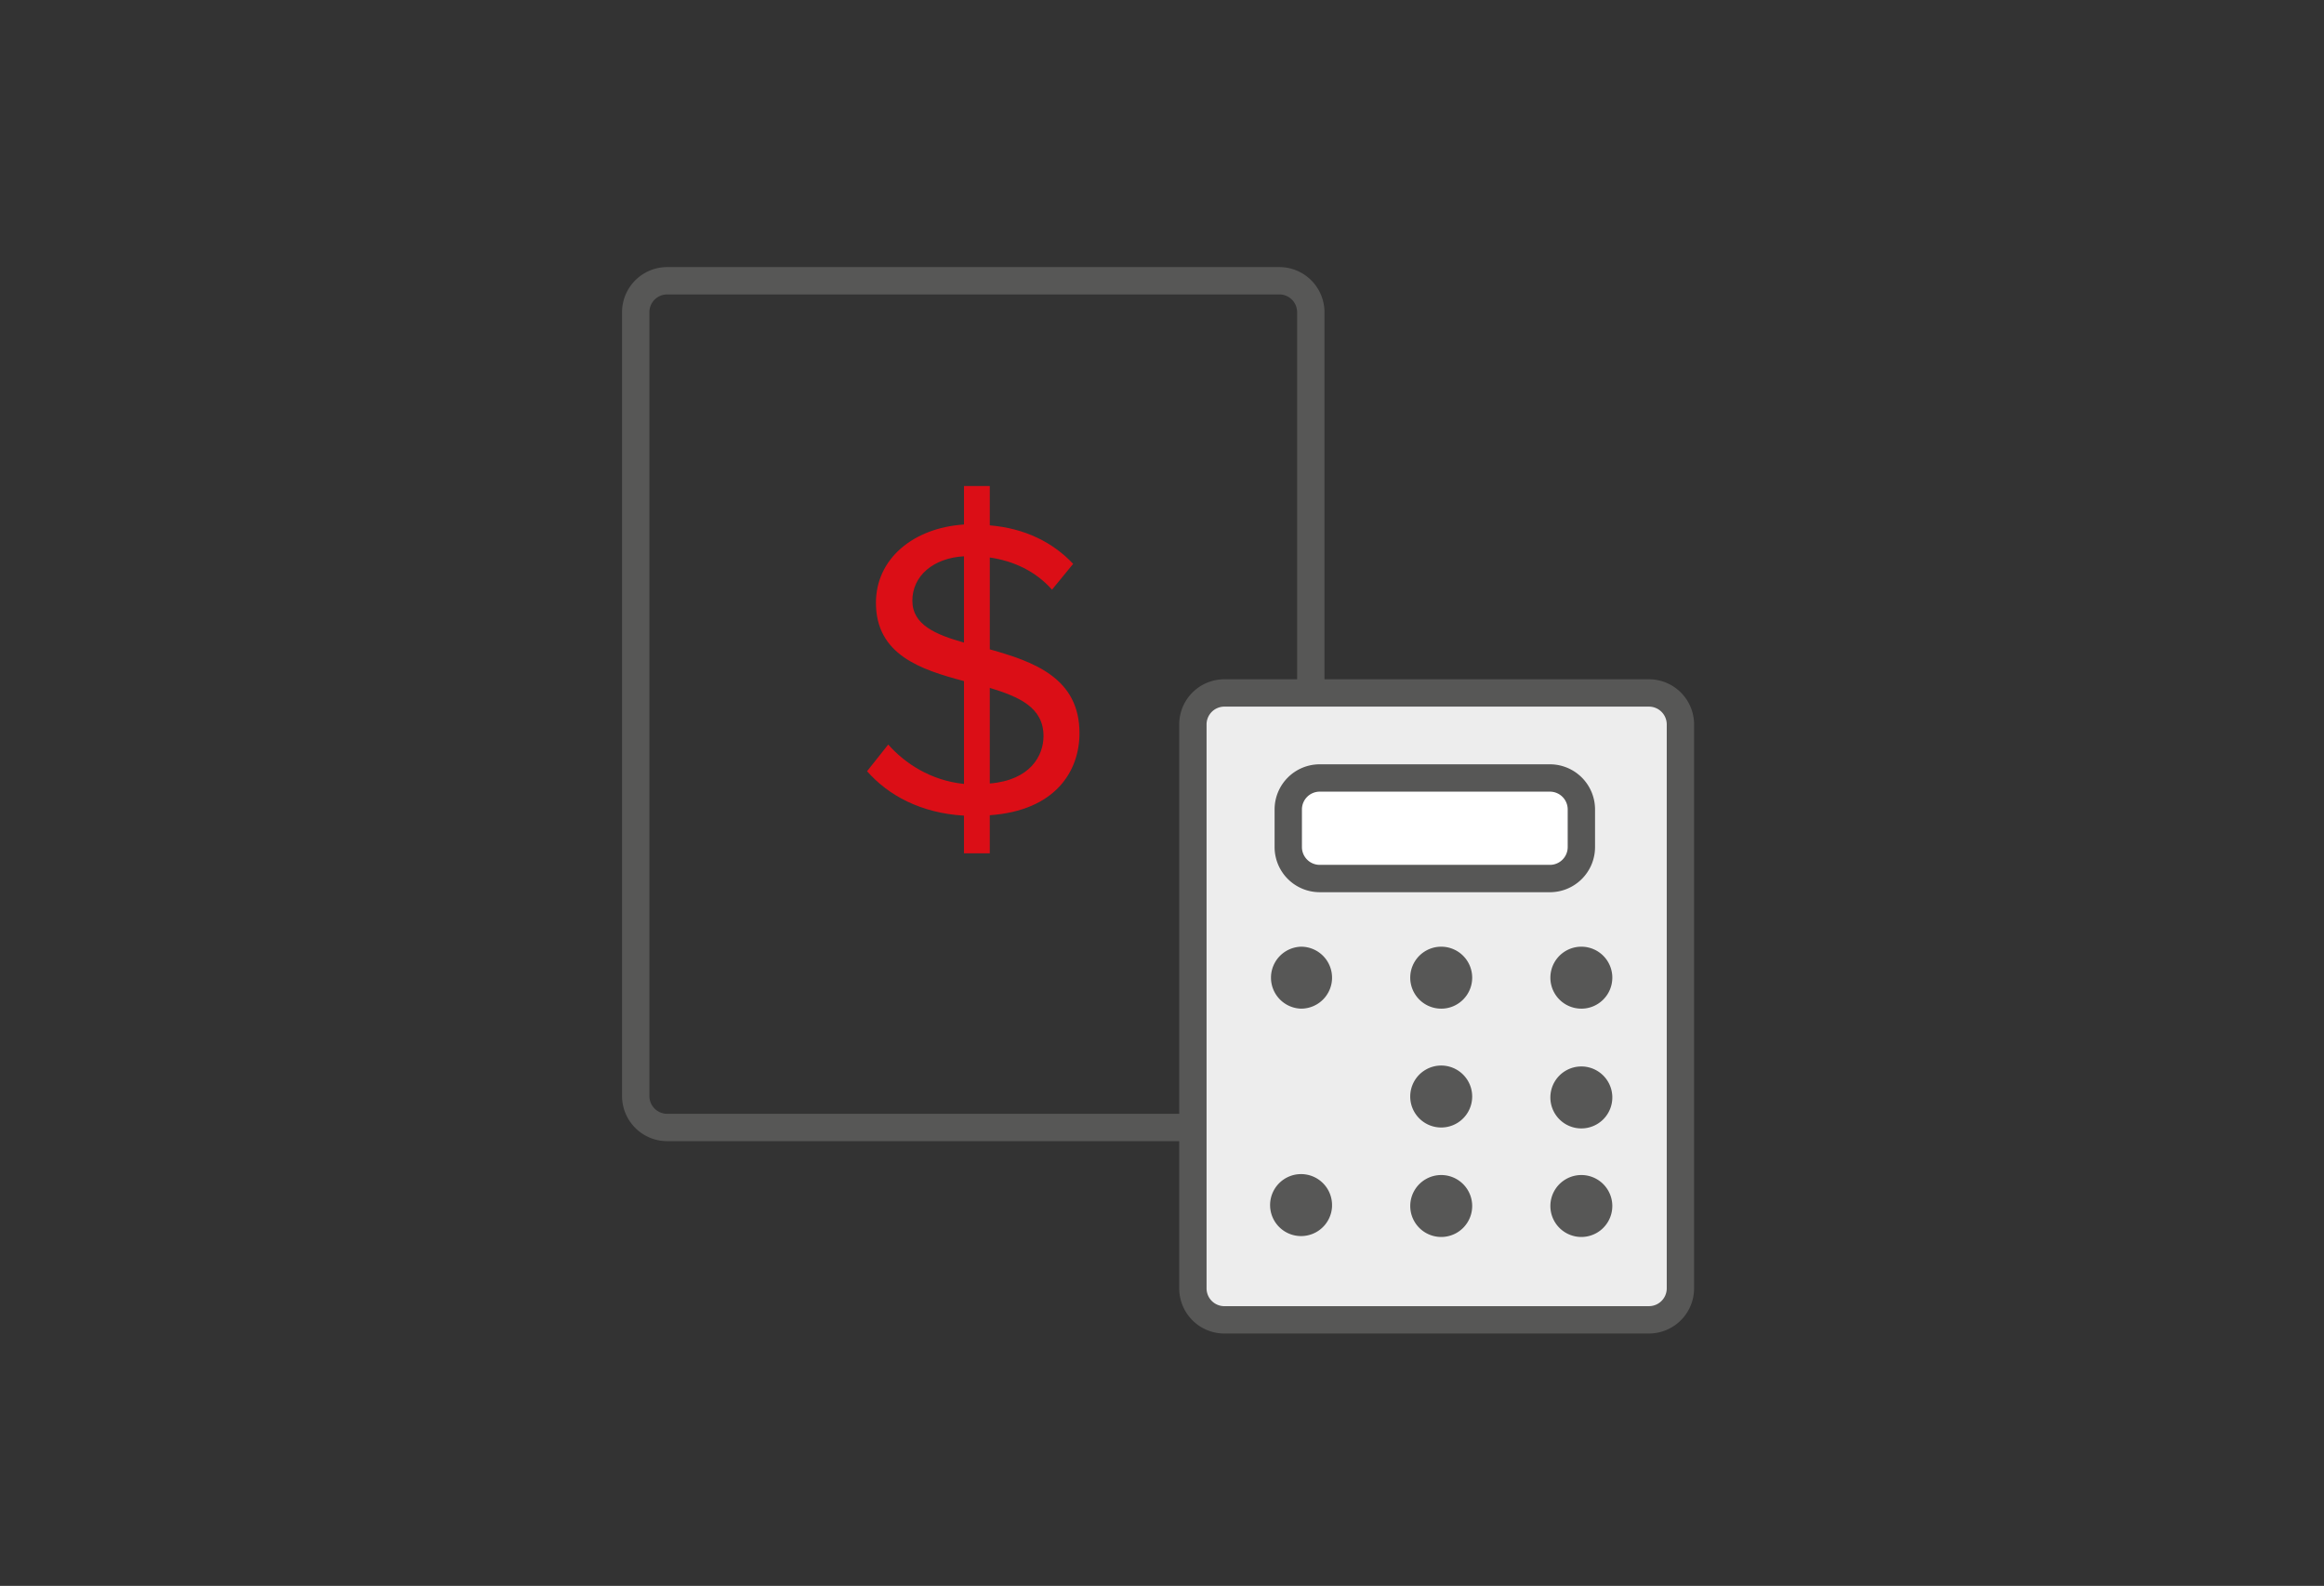 <svg id="Layer_1" xmlns="http://www.w3.org/2000/svg" width="170" height="116" viewBox="0 0 170 116"><rect x="0" y="0" width="170" height="116" fill="#333333" stroke="none"/><path fill="none" stroke="#575756" stroke-width="2" stroke-linecap="round" stroke-linejoin="round" stroke-miterlimit="10" d="M93.59 82.47H48.8a2.303 2.303 0 0 1-2.297-2.297v-57.34a2.302 2.302 0 0 1 2.296-2.297h44.79a2.303 2.303 0 0 1 2.296 2.296v57.34a2.303 2.303 0 0 1-2.296 2.298z"/><path fill="#EDEDED" d="M120.626 96.54h-31.07a2.303 2.303 0 0 1-2.296-2.298v-41.26a2.303 2.303 0 0 1 2.297-2.296h31.07a2.304 2.304 0 0 1 2.295 2.296v41.26a2.303 2.303 0 0 1-2.296 2.297"/><path fill="none" stroke="#575756" stroke-width="2" stroke-linecap="round" stroke-linejoin="round" stroke-miterlimit="10" d="M120.626 96.54h-31.07a2.303 2.303 0 0 1-2.296-2.298v-41.26a2.303 2.303 0 0 1 2.297-2.296h31.07a2.304 2.304 0 0 1 2.295 2.296v41.26a2.303 2.303 0 0 1-2.296 2.297z"/><path fill="#FFF" d="M113.38 64.26H96.533a2.303 2.303 0 0 1-2.297-2.296V59.2a2.303 2.303 0 0 1 2.297-2.295h16.847a2.303 2.303 0 0 1 2.297 2.296v2.764a2.303 2.303 0 0 1-2.297 2.296"/><path fill="none" stroke="#575756" stroke-width="2" stroke-linecap="round" stroke-linejoin="round" stroke-miterlimit="10" d="M113.38 64.26H96.533a2.303 2.303 0 0 1-2.297-2.296V59.2a2.303 2.303 0 0 1 2.297-2.295h16.847a2.303 2.303 0 0 1 2.297 2.296v2.764a2.303 2.303 0 0 1-2.297 2.296z"/><path fill="#575756" d="M97.44 71.512a2.268 2.268 0 0 1-2.268 2.266 2.267 2.267 0 0 1 0-4.532 2.266 2.266 0 0 1 2.267 2.266M107.69 71.512c0 1.25-1.014 2.266-2.265 2.266a2.266 2.266 0 0 1 0-4.532 2.265 2.265 0 0 1 2.265 2.266M117.94 71.512c0 1.25-1.013 2.266-2.264 2.266a2.266 2.266 0 0 1 0-4.532 2.265 2.265 0 0 1 2.265 2.266M97.44 80.204a2.266 2.266 0 1 1 0 0M107.69 80.204a2.266 2.266 0 1 1-4.532.002 2.266 2.266 0 0 1 4.532-.002M117.94 80.204a2.266 2.266 0 1 1-4.53.002 2.266 2.266 0 0 1 4.53-.002M97.44 88.213a2.267 2.267 0 0 1-4.532 0 2.266 2.266 0 1 1 4.53 0M107.69 88.213a2.265 2.265 0 1 1-4.53 0 2.265 2.265 0 0 1 4.53 0M117.94 88.213a2.265 2.265 0 1 1-4.53 0 2.265 2.265 0 0 1 4.53 0"/><path fill="#DB0E16" d="M72.402 59.63v2.786h-1.888V59.66c-3.157-.186-5.542-1.485-7.088-3.25l1.547-1.95c1.208 1.362 3.096 2.632 5.542 2.88v-7.522c-3.157-.836-6.44-1.92-6.44-5.726 0-3.22 2.726-5.48 6.44-5.727V35.55h1.888v2.877c2.568.217 4.61 1.238 6.098 2.816l-1.547 1.888c-1.208-1.36-2.817-2.103-4.55-2.352v6.717c3.187.898 6.56 2.074 6.56 6.128 0 2.788-1.763 5.668-6.56 6.006m-1.89-12.627V40.69c-2.228.123-3.775 1.422-3.775 3.248 0 1.765 1.702 2.477 3.776 3.065m5.818 6.838c0-2.103-1.795-2.876-3.93-3.526v6.994c2.97-.246 3.93-2.043 3.93-3.467"/></svg>